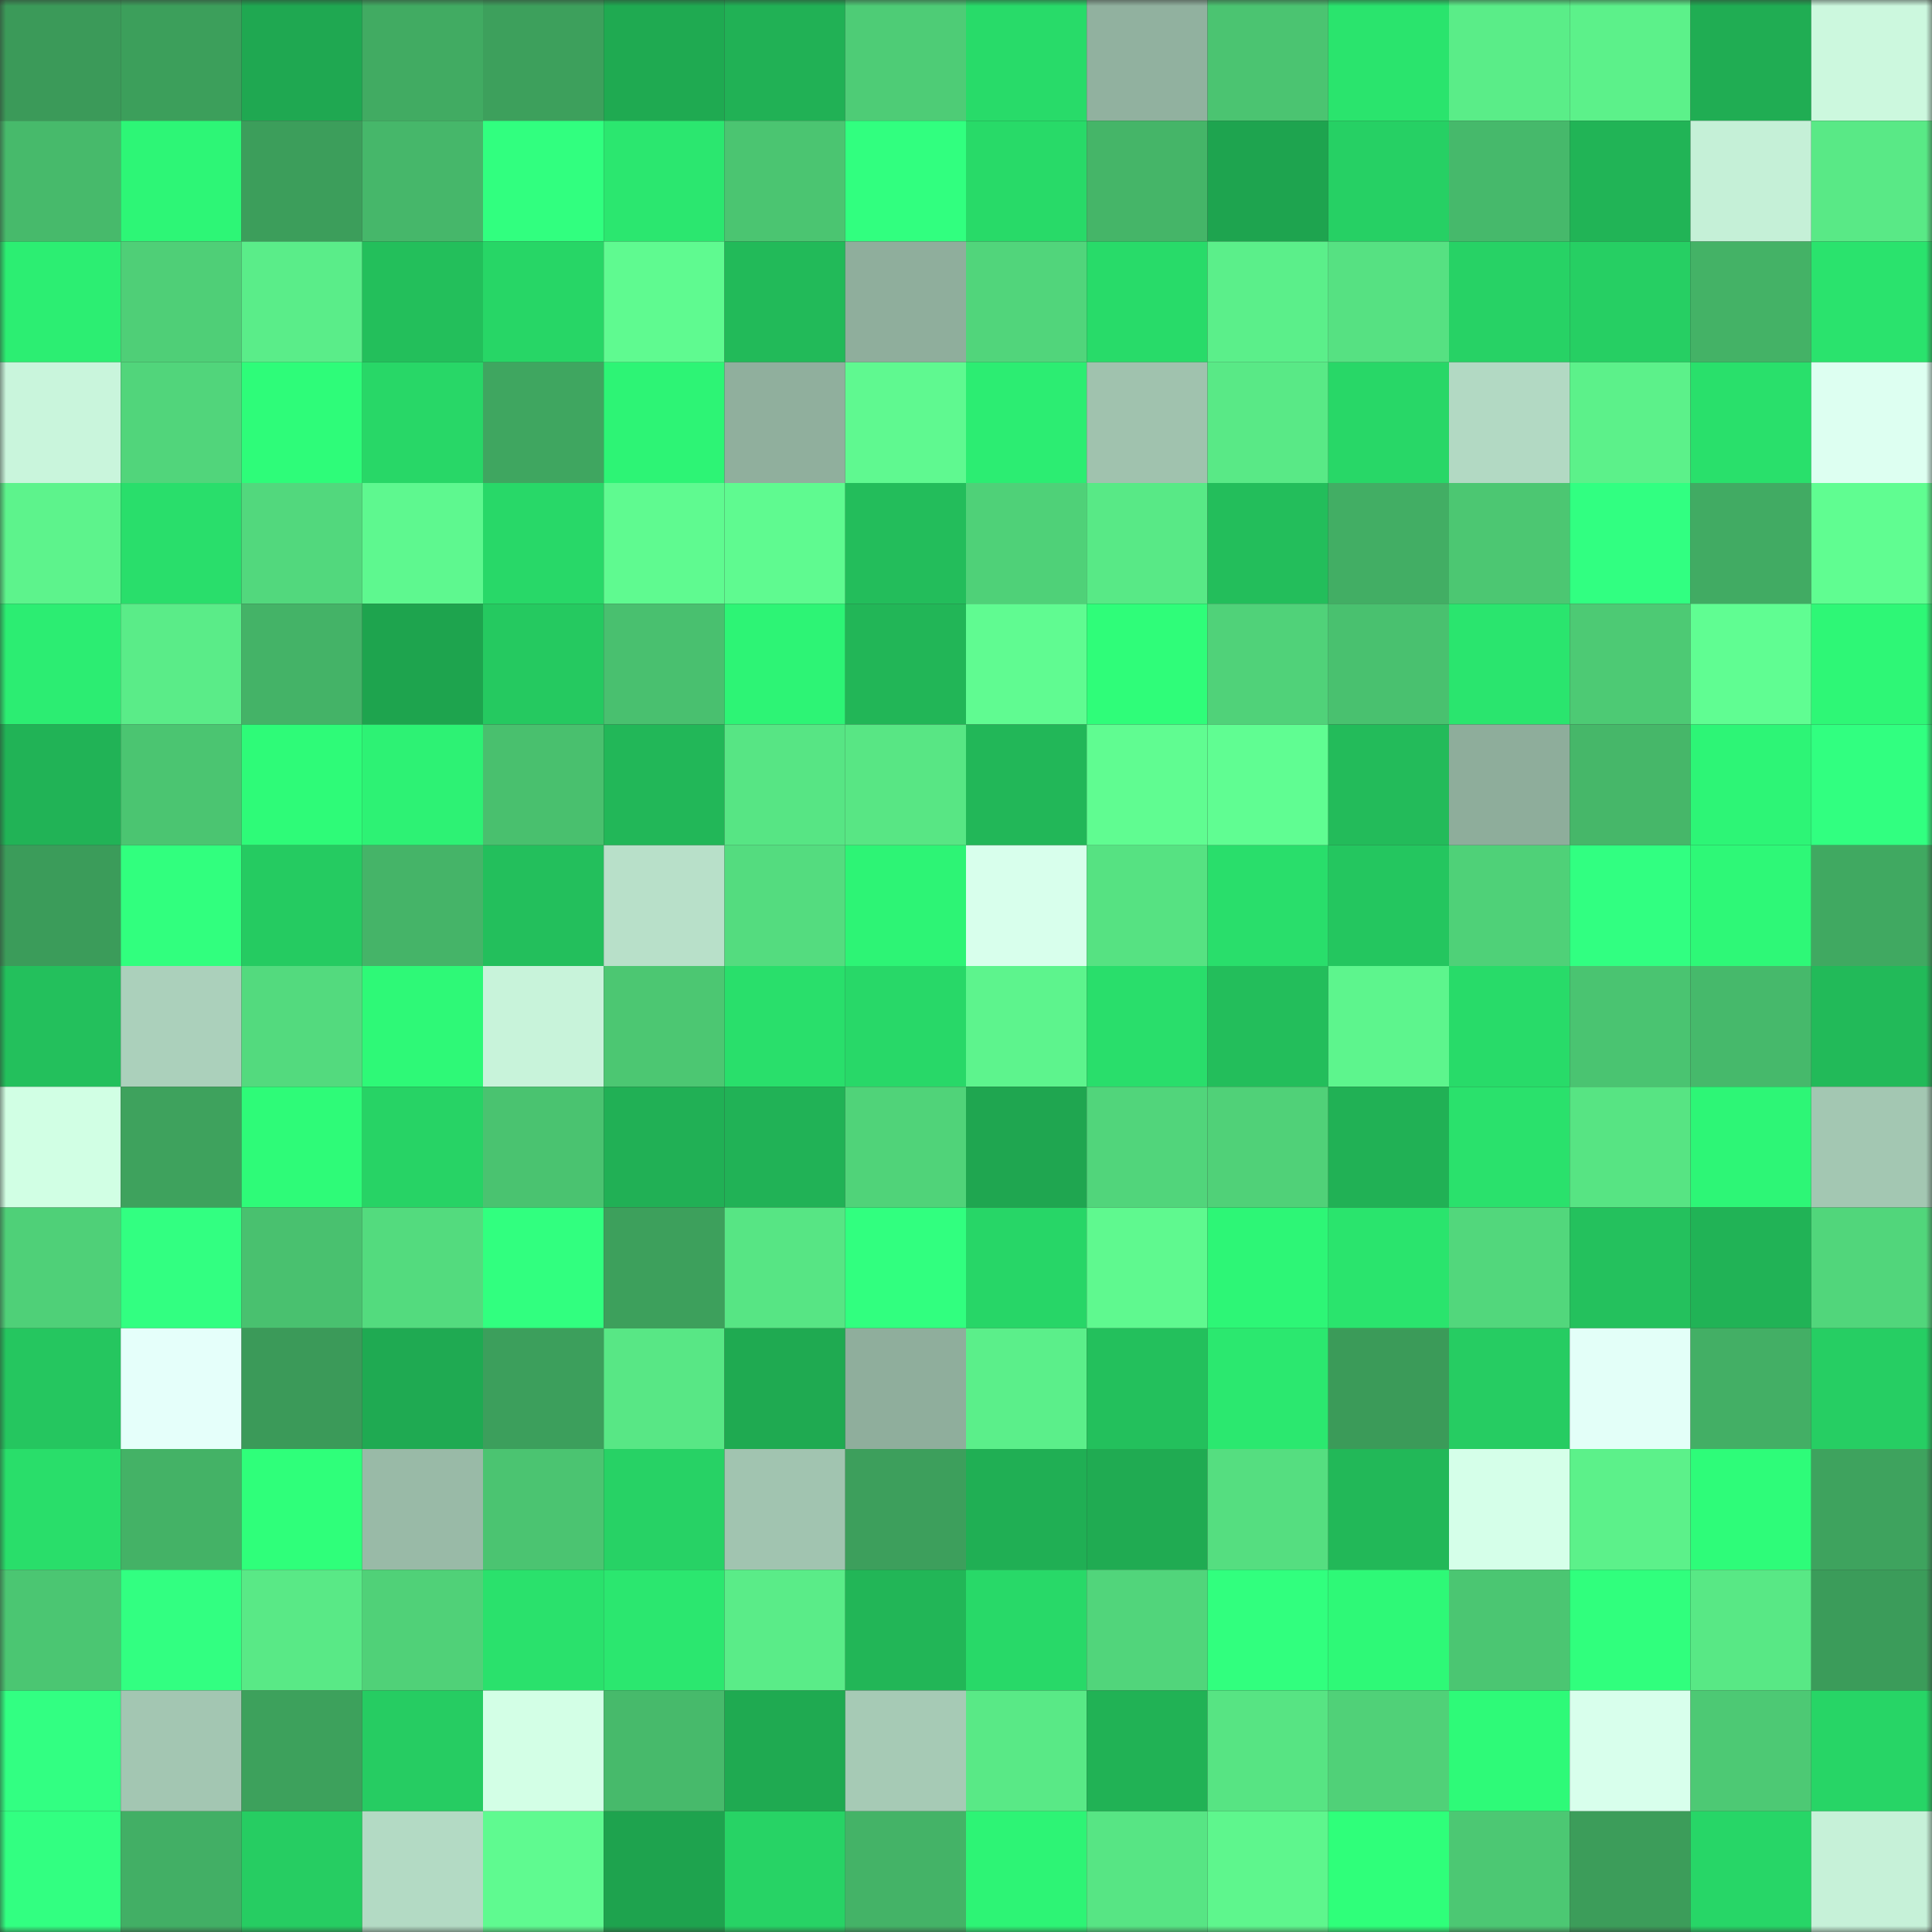 <svg viewBox="0 0 160 160" fill="none" role="img" xmlns="http://www.w3.org/2000/svg" width="240" height="240" name="lens%2Clineaclub.lens"><rect x="0" y="0" width="160" height="160" fill="#333333" stroke="none"/><mask id="1818373111" mask-type="alpha" maskUnits="userSpaceOnUse" x="0" y="0" width="160" height="160"><rect width="160" height="160" fill="#FFFFFF"></rect></mask><g mask="url(#1818373111)"><rect x="0" y="0" width="10" height="10" fill="#3b9a59"></rect><rect x="10" y="0" width="10" height="10" fill="#3c9f5b"></rect><rect x="20" y="0" width="10" height="10" fill="#1fa851"></rect><rect x="30" y="0" width="10" height="10" fill="#41ab62"></rect><rect x="40" y="0" width="10" height="10" fill="#3da05c"></rect><rect x="50" y="0" width="10" height="10" fill="#1faa51"></rect><rect x="60" y="0" width="10" height="10" fill="#21b155"></rect><rect x="70" y="0" width="10" height="10" fill="#4ecc76"></rect><rect x="80" y="0" width="10" height="10" fill="#28db69"></rect><rect x="90" y="0" width="10" height="10" fill="#91b19f"></rect><rect x="100" y="0" width="10" height="10" fill="#4bc471"></rect><rect x="110" y="0" width="10" height="10" fill="#2ae46d"></rect><rect x="120" y="0" width="10" height="10" fill="#5aed88"></rect><rect x="130" y="0" width="10" height="10" fill="#5cf18a"></rect><rect x="140" y="0" width="10" height="10" fill="#20ad53"></rect><rect x="150" y="0" width="10" height="10" fill="#ccf8de"></rect><rect x="0" y="10" width="10" height="10" fill="#47ba6b"></rect><rect x="10" y="10" width="10" height="10" fill="#2df676"></rect><rect x="20" y="10" width="10" height="10" fill="#3c9e5b"></rect><rect x="30" y="10" width="10" height="10" fill="#46b76a"></rect><rect x="40" y="10" width="10" height="10" fill="#31ff7f"></rect><rect x="50" y="10" width="10" height="10" fill="#2be76f"></rect><rect x="60" y="10" width="10" height="10" fill="#4bc571"></rect><rect x="70" y="10" width="10" height="10" fill="#31ff7f"></rect><rect x="80" y="10" width="10" height="10" fill="#28da68"></rect><rect x="90" y="10" width="10" height="10" fill="#45b568"></rect><rect x="100" y="10" width="10" height="10" fill="#1ea44f"></rect><rect x="110" y="10" width="10" height="10" fill="#26d064"></rect><rect x="120" y="10" width="10" height="10" fill="#46b96b"></rect><rect x="130" y="10" width="10" height="10" fill="#21b456"></rect><rect x="140" y="10" width="10" height="10" fill="#c5f0d7"></rect><rect x="150" y="10" width="10" height="10" fill="#59e986"></rect><rect x="0" y="20" width="10" height="10" fill="#2cee72"></rect><rect x="10" y="20" width="10" height="10" fill="#4fcf77"></rect><rect x="20" y="20" width="10" height="10" fill="#5aed89"></rect><rect x="30" y="20" width="10" height="10" fill="#23bf5b"></rect><rect x="40" y="20" width="10" height="10" fill="#27d666"></rect><rect x="50" y="20" width="10" height="10" fill="#5ffa90"></rect><rect x="60" y="20" width="10" height="10" fill="#22ba59"></rect><rect x="70" y="20" width="10" height="10" fill="#8fae9c"></rect><rect x="80" y="20" width="10" height="10" fill="#51d57b"></rect><rect x="90" y="20" width="10" height="10" fill="#28db69"></rect><rect x="100" y="20" width="10" height="10" fill="#5bef8a"></rect><rect x="110" y="20" width="10" height="10" fill="#56e182"></rect><rect x="120" y="20" width="10" height="10" fill="#27d265"></rect><rect x="130" y="20" width="10" height="10" fill="#26cf63"></rect><rect x="140" y="20" width="10" height="10" fill="#44b266"></rect><rect x="150" y="20" width="10" height="10" fill="#2ae36d"></rect><rect x="0" y="30" width="10" height="10" fill="#c9f5dc"></rect><rect x="10" y="30" width="10" height="10" fill="#51d57b"></rect><rect x="20" y="30" width="10" height="10" fill="#2efc79"></rect><rect x="30" y="30" width="10" height="10" fill="#28d767"></rect><rect x="40" y="30" width="10" height="10" fill="#3fa660"></rect><rect x="50" y="30" width="10" height="10" fill="#2df475"></rect><rect x="60" y="30" width="10" height="10" fill="#90af9d"></rect><rect x="70" y="30" width="10" height="10" fill="#5ff990"></rect><rect x="80" y="30" width="10" height="10" fill="#2ced72"></rect><rect x="90" y="30" width="10" height="10" fill="#a0c2ae"></rect><rect x="100" y="30" width="10" height="10" fill="#59e986"></rect><rect x="110" y="30" width="10" height="10" fill="#28d767"></rect><rect x="120" y="30" width="10" height="10" fill="#b2d9c3"></rect><rect x="130" y="30" width="10" height="10" fill="#5cf18a"></rect><rect x="140" y="30" width="10" height="10" fill="#29e06b"></rect><rect x="150" y="30" width="10" height="10" fill="#ddfff1"></rect><rect x="0" y="40" width="10" height="10" fill="#5df38c"></rect><rect x="10" y="40" width="10" height="10" fill="#29de6b"></rect><rect x="20" y="40" width="10" height="10" fill="#52d87d"></rect><rect x="30" y="40" width="10" height="10" fill="#5ef88f"></rect><rect x="40" y="40" width="10" height="10" fill="#28d868"></rect><rect x="50" y="40" width="10" height="10" fill="#5ffa90"></rect><rect x="60" y="40" width="10" height="10" fill="#5ffa90"></rect><rect x="70" y="40" width="10" height="10" fill="#23bd5b"></rect><rect x="80" y="40" width="10" height="10" fill="#4fd178"></rect><rect x="90" y="40" width="10" height="10" fill="#58e986"></rect><rect x="100" y="40" width="10" height="10" fill="#23be5b"></rect><rect x="110" y="40" width="10" height="10" fill="#42ae64"></rect><rect x="120" y="40" width="10" height="10" fill="#4cc772"></rect><rect x="130" y="40" width="10" height="10" fill="#31ff81"></rect><rect x="140" y="40" width="10" height="10" fill="#41ab63"></rect><rect x="150" y="40" width="10" height="10" fill="#60fd91"></rect><rect x="0" y="50" width="10" height="10" fill="#2ced72"></rect><rect x="10" y="50" width="10" height="10" fill="#5aec88"></rect><rect x="20" y="50" width="10" height="10" fill="#44b367"></rect><rect x="30" y="50" width="10" height="10" fill="#1ea44e"></rect><rect x="40" y="50" width="10" height="10" fill="#25c960"></rect><rect x="50" y="50" width="10" height="10" fill="#49c06f"></rect><rect x="60" y="50" width="10" height="10" fill="#2df475"></rect><rect x="70" y="50" width="10" height="10" fill="#22b657"></rect><rect x="80" y="50" width="10" height="10" fill="#60fb91"></rect><rect x="90" y="50" width="10" height="10" fill="#2ffd79"></rect><rect x="100" y="50" width="10" height="10" fill="#50d279"></rect><rect x="110" y="50" width="10" height="10" fill="#49c16f"></rect><rect x="120" y="50" width="10" height="10" fill="#2ae56e"></rect><rect x="130" y="50" width="10" height="10" fill="#4dca74"></rect><rect x="140" y="50" width="10" height="10" fill="#60fd92"></rect><rect x="150" y="50" width="10" height="10" fill="#2ef776"></rect><rect x="0" y="60" width="10" height="10" fill="#21b356"></rect><rect x="10" y="60" width="10" height="10" fill="#4bc571"></rect><rect x="20" y="60" width="10" height="10" fill="#2efb78"></rect><rect x="30" y="60" width="10" height="10" fill="#2df274"></rect><rect x="40" y="60" width="10" height="10" fill="#49c06e"></rect><rect x="50" y="60" width="10" height="10" fill="#22b758"></rect><rect x="60" y="60" width="10" height="10" fill="#57e584"></rect><rect x="70" y="60" width="10" height="10" fill="#58e684"></rect><rect x="80" y="60" width="10" height="10" fill="#22b758"></rect><rect x="90" y="60" width="10" height="10" fill="#60fc91"></rect><rect x="100" y="60" width="10" height="10" fill="#60fd92"></rect><rect x="110" y="60" width="10" height="10" fill="#23bb5a"></rect><rect x="120" y="60" width="10" height="10" fill="#8ead9b"></rect><rect x="130" y="60" width="10" height="10" fill="#46b769"></rect><rect x="140" y="60" width="10" height="10" fill="#2df576"></rect><rect x="150" y="60" width="10" height="10" fill="#31ff80"></rect><rect x="0" y="70" width="10" height="10" fill="#3b9c5a"></rect><rect x="10" y="70" width="10" height="10" fill="#31ff7e"></rect><rect x="20" y="70" width="10" height="10" fill="#25cb61"></rect><rect x="30" y="70" width="10" height="10" fill="#45b468"></rect><rect x="40" y="70" width="10" height="10" fill="#23bf5c"></rect><rect x="50" y="70" width="10" height="10" fill="#b8e0c9"></rect><rect x="60" y="70" width="10" height="10" fill="#54dc7f"></rect><rect x="70" y="70" width="10" height="10" fill="#2df475"></rect><rect x="80" y="70" width="10" height="10" fill="#d8ffec"></rect><rect x="90" y="70" width="10" height="10" fill="#56e282"></rect><rect x="100" y="70" width="10" height="10" fill="#29de6b"></rect><rect x="110" y="70" width="10" height="10" fill="#24c65f"></rect><rect x="120" y="70" width="10" height="10" fill="#4fd178"></rect><rect x="130" y="70" width="10" height="10" fill="#31ff81"></rect><rect x="140" y="70" width="10" height="10" fill="#2ef877"></rect><rect x="150" y="70" width="10" height="10" fill="#40a961"></rect><rect x="0" y="80" width="10" height="10" fill="#23c05c"></rect><rect x="10" y="80" width="10" height="10" fill="#abd0bb"></rect><rect x="20" y="80" width="10" height="10" fill="#53da7e"></rect><rect x="30" y="80" width="10" height="10" fill="#2ef977"></rect><rect x="40" y="80" width="10" height="10" fill="#c8f3da"></rect><rect x="50" y="80" width="10" height="10" fill="#4cc772"></rect><rect x="60" y="80" width="10" height="10" fill="#29df6b"></rect><rect x="70" y="80" width="10" height="10" fill="#28d868"></rect><rect x="80" y="80" width="10" height="10" fill="#5df48d"></rect><rect x="90" y="80" width="10" height="10" fill="#29de6b"></rect><rect x="100" y="80" width="10" height="10" fill="#23be5b"></rect><rect x="110" y="80" width="10" height="10" fill="#5df58d"></rect><rect x="120" y="80" width="10" height="10" fill="#28db69"></rect><rect x="130" y="80" width="10" height="10" fill="#4ac471"></rect><rect x="140" y="80" width="10" height="10" fill="#46b96b"></rect><rect x="150" y="80" width="10" height="10" fill="#22ba59"></rect><rect x="0" y="90" width="10" height="10" fill="#d1ffe4"></rect><rect x="10" y="90" width="10" height="10" fill="#3ea25d"></rect><rect x="20" y="90" width="10" height="10" fill="#2efb78"></rect><rect x="30" y="90" width="10" height="10" fill="#27d365"></rect><rect x="40" y="90" width="10" height="10" fill="#4ac370"></rect><rect x="50" y="90" width="10" height="10" fill="#21b055"></rect><rect x="60" y="90" width="10" height="10" fill="#21b256"></rect><rect x="70" y="90" width="10" height="10" fill="#50d379"></rect><rect x="80" y="90" width="10" height="10" fill="#1fa650"></rect><rect x="90" y="90" width="10" height="10" fill="#51d57b"></rect><rect x="100" y="90" width="10" height="10" fill="#50d178"></rect><rect x="110" y="90" width="10" height="10" fill="#21b155"></rect><rect x="120" y="90" width="10" height="10" fill="#2ae16c"></rect><rect x="130" y="90" width="10" height="10" fill="#57e483"></rect><rect x="140" y="90" width="10" height="10" fill="#2df676"></rect><rect x="150" y="90" width="10" height="10" fill="#a3c7b2"></rect><rect x="0" y="100" width="10" height="10" fill="#4fd078"></rect><rect x="10" y="100" width="10" height="10" fill="#32ff81"></rect><rect x="20" y="100" width="10" height="10" fill="#49c16f"></rect><rect x="30" y="100" width="10" height="10" fill="#53db7e"></rect><rect x="40" y="100" width="10" height="10" fill="#31ff7f"></rect><rect x="50" y="100" width="10" height="10" fill="#3da05c"></rect><rect x="60" y="100" width="10" height="10" fill="#57e584"></rect><rect x="70" y="100" width="10" height="10" fill="#31ff7f"></rect><rect x="80" y="100" width="10" height="10" fill="#27d667"></rect><rect x="90" y="100" width="10" height="10" fill="#5ff98f"></rect><rect x="100" y="100" width="10" height="10" fill="#2df676"></rect><rect x="110" y="100" width="10" height="10" fill="#2ae46d"></rect><rect x="120" y="100" width="10" height="10" fill="#52d77c"></rect><rect x="130" y="100" width="10" height="10" fill="#24c15d"></rect><rect x="140" y="100" width="10" height="10" fill="#21b356"></rect><rect x="150" y="100" width="10" height="10" fill="#51d67b"></rect><rect x="0" y="110" width="10" height="10" fill="#25c65f"></rect><rect x="10" y="110" width="10" height="10" fill="#e5fffa"></rect><rect x="20" y="110" width="10" height="10" fill="#3b9a59"></rect><rect x="30" y="110" width="10" height="10" fill="#1faa52"></rect><rect x="40" y="110" width="10" height="10" fill="#3c9f5c"></rect><rect x="50" y="110" width="10" height="10" fill="#58e785"></rect><rect x="60" y="110" width="10" height="10" fill="#1faa51"></rect><rect x="70" y="110" width="10" height="10" fill="#8fae9c"></rect><rect x="80" y="110" width="10" height="10" fill="#5bef8a"></rect><rect x="90" y="110" width="10" height="10" fill="#23c05c"></rect><rect x="100" y="110" width="10" height="10" fill="#2be86f"></rect><rect x="110" y="110" width="10" height="10" fill="#3b9b59"></rect><rect x="120" y="110" width="10" height="10" fill="#26cc62"></rect><rect x="130" y="110" width="10" height="10" fill="#e3fff8"></rect><rect x="140" y="110" width="10" height="10" fill="#43af65"></rect><rect x="150" y="110" width="10" height="10" fill="#26ce63"></rect><rect x="0" y="120" width="10" height="10" fill="#29de6a"></rect><rect x="10" y="120" width="10" height="10" fill="#44b266"></rect><rect x="20" y="120" width="10" height="10" fill="#2fff7a"></rect><rect x="30" y="120" width="10" height="10" fill="#99baa7"></rect><rect x="40" y="120" width="10" height="10" fill="#4bc471"></rect><rect x="50" y="120" width="10" height="10" fill="#27d265"></rect><rect x="60" y="120" width="10" height="10" fill="#a1c4b0"></rect><rect x="70" y="120" width="10" height="10" fill="#3d9f5c"></rect><rect x="80" y="120" width="10" height="10" fill="#20af54"></rect><rect x="90" y="120" width="10" height="10" fill="#20ab52"></rect><rect x="100" y="120" width="10" height="10" fill="#55de80"></rect><rect x="110" y="120" width="10" height="10" fill="#22b858"></rect><rect x="120" y="120" width="10" height="10" fill="#d5ffe9"></rect><rect x="130" y="120" width="10" height="10" fill="#5cf18a"></rect><rect x="140" y="120" width="10" height="10" fill="#2efc79"></rect><rect x="150" y="120" width="10" height="10" fill="#3ea35e"></rect><rect x="0" y="130" width="10" height="10" fill="#4bc672"></rect><rect x="10" y="130" width="10" height="10" fill="#32ff81"></rect><rect x="20" y="130" width="10" height="10" fill="#59e986"></rect><rect x="30" y="130" width="10" height="10" fill="#50d178"></rect><rect x="40" y="130" width="10" height="10" fill="#2ae16c"></rect><rect x="50" y="130" width="10" height="10" fill="#2be76f"></rect><rect x="60" y="130" width="10" height="10" fill="#5aec88"></rect><rect x="70" y="130" width="10" height="10" fill="#22b657"></rect><rect x="80" y="130" width="10" height="10" fill="#28d968"></rect><rect x="90" y="130" width="10" height="10" fill="#51d57b"></rect><rect x="100" y="130" width="10" height="10" fill="#31ff7e"></rect><rect x="110" y="130" width="10" height="10" fill="#2ef977"></rect><rect x="120" y="130" width="10" height="10" fill="#4bc672"></rect><rect x="130" y="130" width="10" height="10" fill="#30ff7d"></rect><rect x="140" y="130" width="10" height="10" fill="#58e885"></rect><rect x="150" y="130" width="10" height="10" fill="#3b9c5a"></rect><rect x="0" y="140" width="10" height="10" fill="#32ff82"></rect><rect x="10" y="140" width="10" height="10" fill="#a3c6b2"></rect><rect x="20" y="140" width="10" height="10" fill="#3da15c"></rect><rect x="30" y="140" width="10" height="10" fill="#26cc62"></rect><rect x="40" y="140" width="10" height="10" fill="#d3ffe6"></rect><rect x="50" y="140" width="10" height="10" fill="#47ba6b"></rect><rect x="60" y="140" width="10" height="10" fill="#1faa51"></rect><rect x="70" y="140" width="10" height="10" fill="#a6cab5"></rect><rect x="80" y="140" width="10" height="10" fill="#59e986"></rect><rect x="90" y="140" width="10" height="10" fill="#21b255"></rect><rect x="100" y="140" width="10" height="10" fill="#57e483"></rect><rect x="110" y="140" width="10" height="10" fill="#50d178"></rect><rect x="120" y="140" width="10" height="10" fill="#2efa78"></rect><rect x="130" y="140" width="10" height="10" fill="#d8ffec"></rect><rect x="140" y="140" width="10" height="10" fill="#4dc974"></rect><rect x="150" y="140" width="10" height="10" fill="#27d566"></rect><rect x="0" y="150" width="10" height="10" fill="#32ff81"></rect><rect x="10" y="150" width="10" height="10" fill="#42af65"></rect><rect x="20" y="150" width="10" height="10" fill="#26cd62"></rect><rect x="30" y="150" width="10" height="10" fill="#b3dac4"></rect><rect x="40" y="150" width="10" height="10" fill="#5ffa90"></rect><rect x="50" y="150" width="10" height="10" fill="#1ea34e"></rect><rect x="60" y="150" width="10" height="10" fill="#27d365"></rect><rect x="70" y="150" width="10" height="10" fill="#44b367"></rect><rect x="80" y="150" width="10" height="10" fill="#2df475"></rect><rect x="90" y="150" width="10" height="10" fill="#57e584"></rect><rect x="100" y="150" width="10" height="10" fill="#5ef68d"></rect><rect x="110" y="150" width="10" height="10" fill="#2fff7a"></rect><rect x="120" y="150" width="10" height="10" fill="#4cc873"></rect><rect x="130" y="150" width="10" height="10" fill="#3c9d5a"></rect><rect x="140" y="150" width="10" height="10" fill="#27d667"></rect><rect x="150" y="150" width="10" height="10" fill="#c6f1d8"></rect></g></svg>
